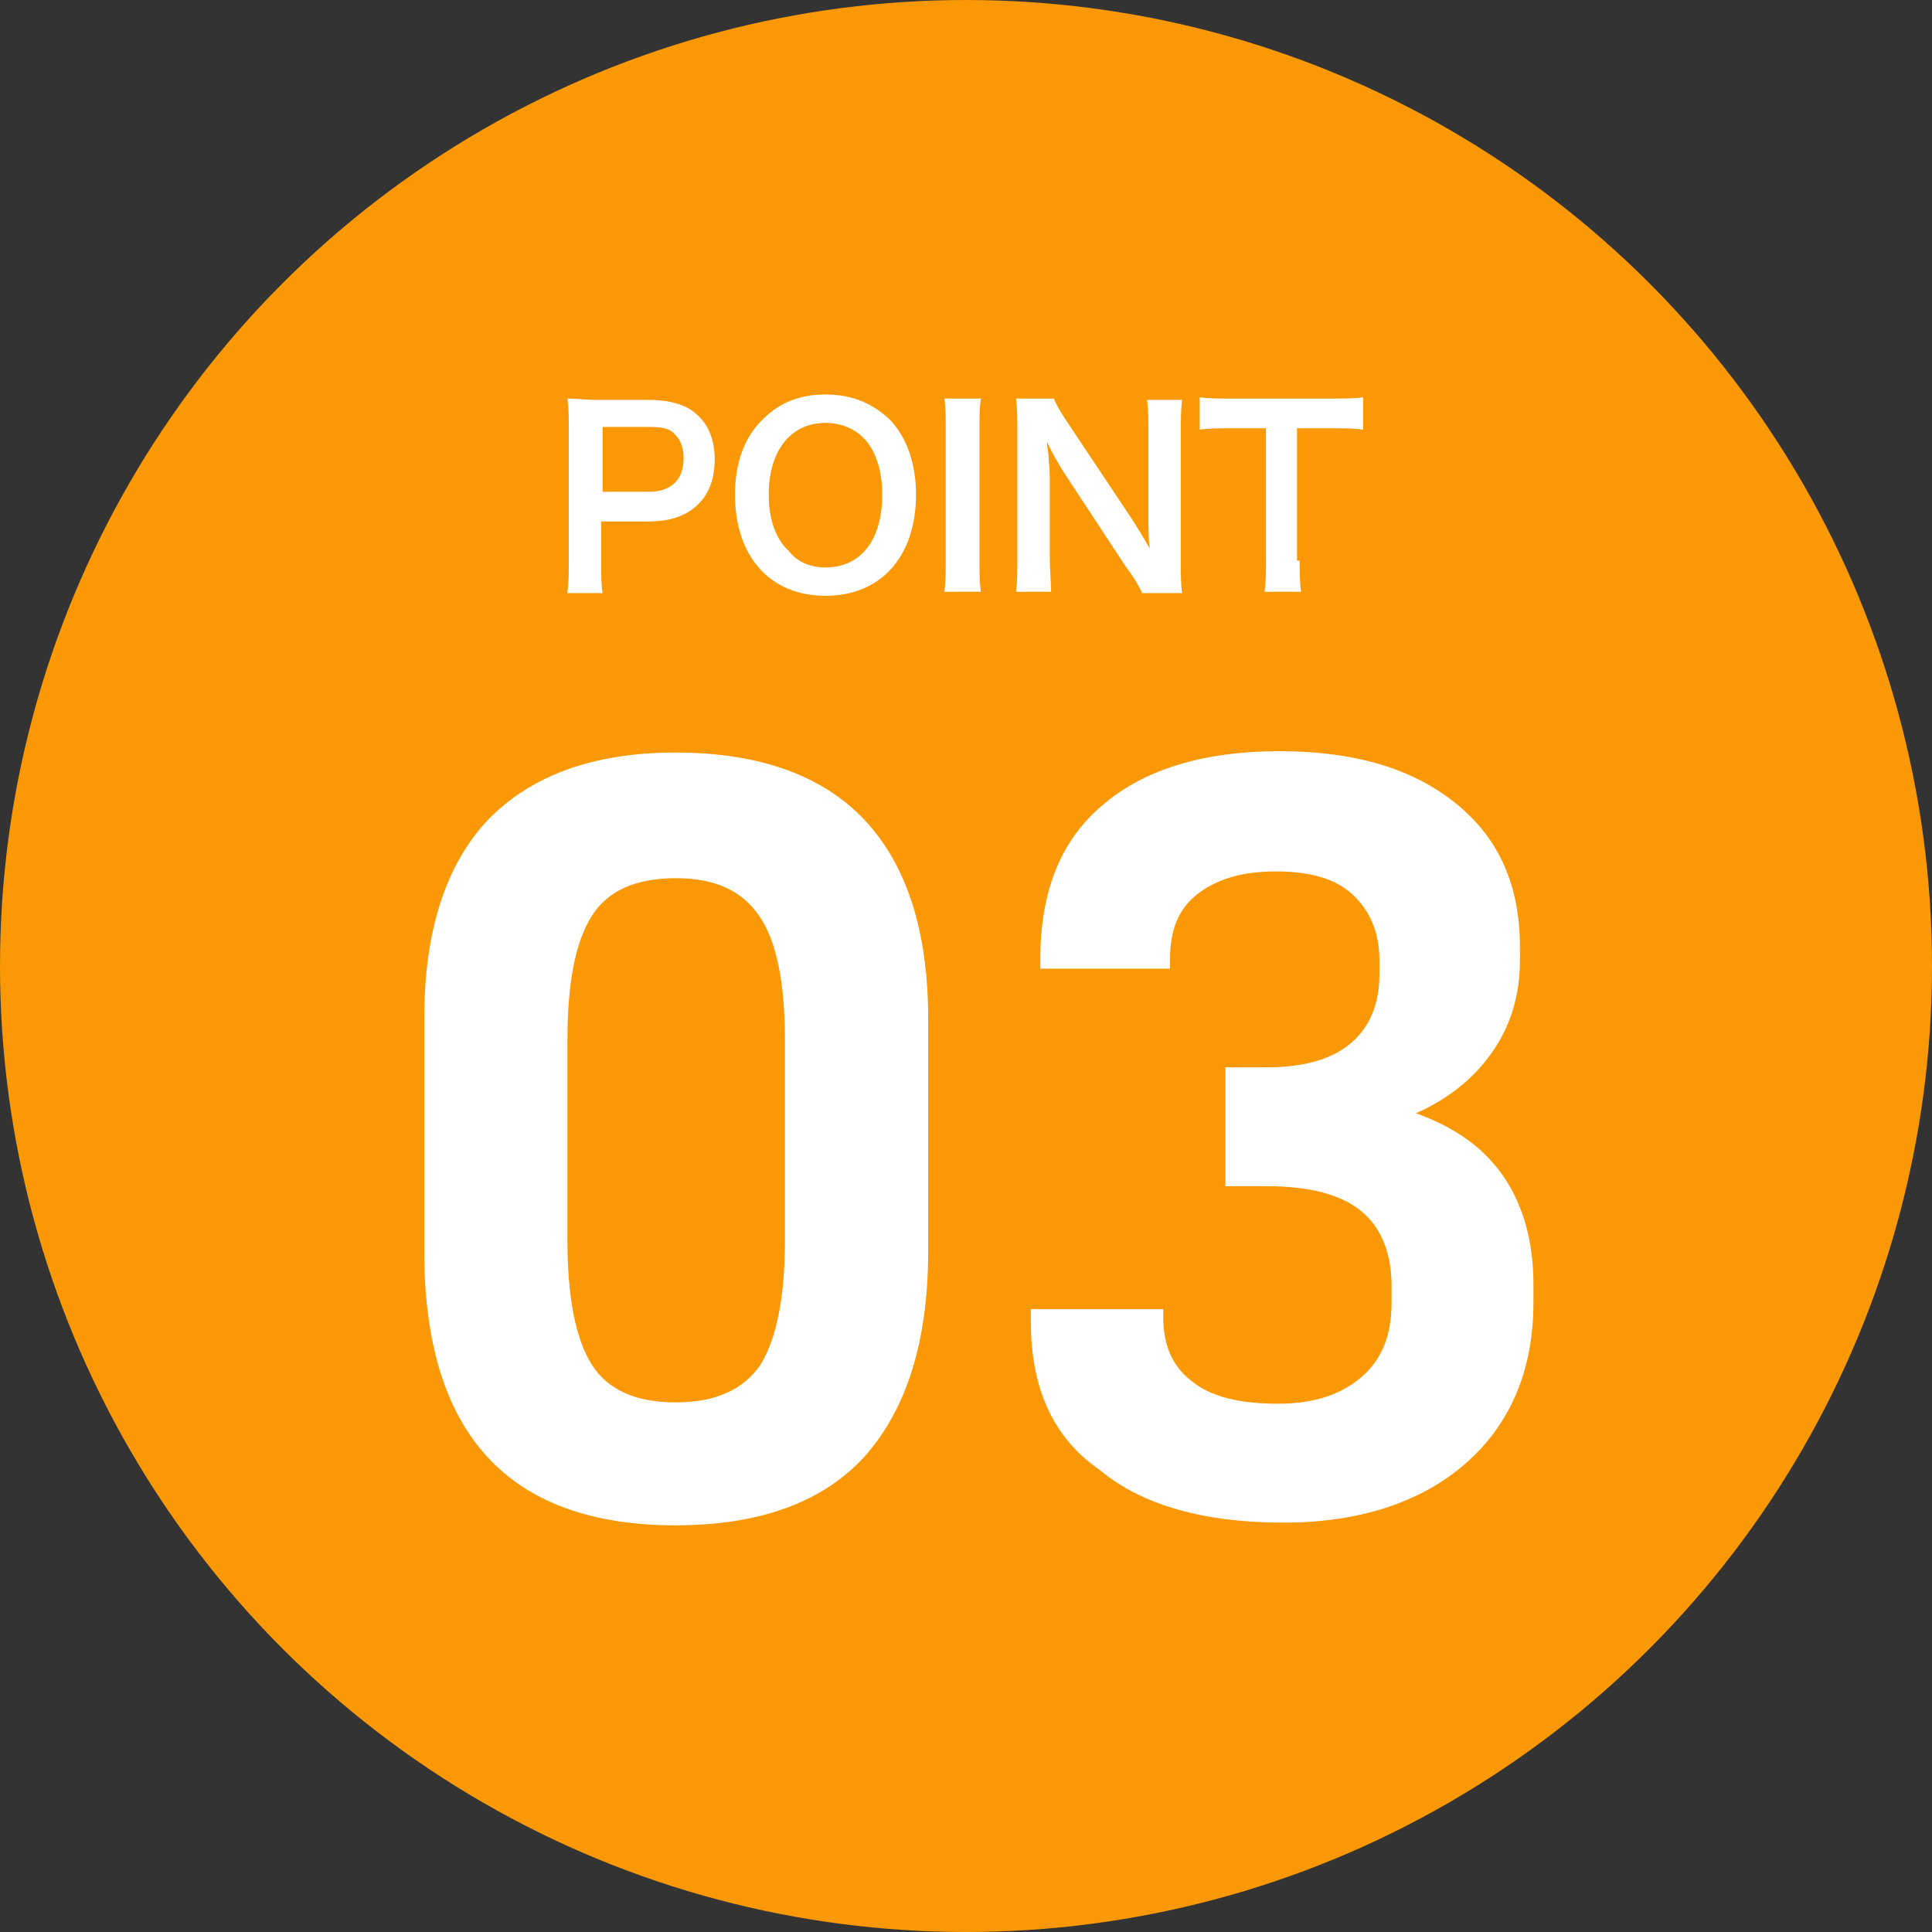 <?xml version="1.0" encoding="utf-8"?>
<!-- Generator: Adobe Illustrator 22.1.0, SVG Export Plug-In . SVG Version: 6.00 Build 0)  -->
<svg version="1.2" baseProfile="tiny" xmlns="http://www.w3.org/2000/svg" xmlns:xlink="http://www.w3.org/1999/xlink" x="0px"
	 y="0px" width="143px" height="143px" viewBox="0 0 143 143" xml:space="preserve">
<rect x="0" y="0" width="143" height="143" fill="#333333" stroke="none"/>
<g id="グループ_10">
	<circle id="楕円形_1" fill="#FA9805" cx="71.5" cy="71.5" r="71.5"/>
	<g>
		<path fill="#FFFFFF" d="M42,43.8c0.1-0.7,0.1-1.4,0.1-2.3v-9.7c0-0.9,0-1.5-0.1-2.3c0.8,0,1.3,0.1,2.3,0.1H48c1.7,0,3,0.4,3.8,1.3
			c0.7,0.7,1.1,1.8,1.1,3.1c0,1.4-0.4,2.5-1.2,3.3c-0.9,0.9-2.1,1.3-3.8,1.3h-3.4v3c0,1,0,1.7,0.1,2.3H42z M48,36.4
			c1.7,0,2.6-0.9,2.6-2.5c0-0.7-0.2-1.3-0.6-1.7c-0.4-0.5-1-0.6-2-0.6h-3.4v4.8H48z"/>
		<path fill="#FFFFFF" d="M65.8,31c1.3,1.3,2,3.3,2,5.6c0,4.6-2.6,7.5-6.7,7.5s-6.7-2.9-6.7-7.5c0-2.3,0.7-4.3,2.1-5.6
			c1.2-1.2,2.7-1.8,4.6-1.8C63,29.2,64.5,29.8,65.8,31z M65.3,36.6c0-1.8-0.5-3.3-1.4-4.2c-0.7-0.7-1.7-1.1-2.8-1.1
			c-2.6,0-4.2,2.1-4.2,5.3c0,1.8,0.5,3.3,1.5,4.2C59,41.6,60,42,61.1,42C63.7,42,65.3,40,65.3,36.6z"/>
		<path fill="#FFFFFF" d="M72.6,29.5c-0.1,0.7-0.1,1.2-0.1,2.3v9.7c0,1.1,0,1.6,0.1,2.3h-2.7c0.1-0.7,0.1-1.3,0.1-2.3v-9.7
			c0-1.1,0-1.6-0.1-2.3H72.6z"/>
		<path fill="#FFFFFF" d="M84.5,43.8c-0.3-0.6-0.6-1.1-1.2-1.9l-4.6-7c-0.3-0.5-0.8-1.3-1.2-2.2c0,0.3,0,0.3,0.1,0.9
			c0,0.3,0.1,1.2,0.1,1.6v5.9c0,1.2,0.1,2.1,0.1,2.7h-2.6c0.1-0.6,0.1-1.5,0.1-2.7v-9.3c0-0.9,0-1.6-0.1-2.3H78
			c0.2,0.5,0.5,1,1.1,1.9l4.6,6.9c0.4,0.6,1,1.6,1.4,2.3c-0.1-0.7-0.1-1.8-0.1-2.5v-6c0-1.1,0-1.8-0.1-2.5h2.6
			c-0.1,0.7-0.1,1.4-0.1,2.5v9.5c0,1,0,1.7,0.1,2.3H84.5z"/>
		<path fill="#FFFFFF" d="M96.2,41.5c0,1,0,1.6,0.1,2.3h-2.7c0.1-0.8,0.1-1.4,0.1-2.3v-9.8h-2.4c-1.1,0-1.8,0-2.5,0.1v-2.4
			c0.6,0.1,1.4,0.1,2.4,0.1h7.1c1.3,0,2,0,2.6-0.1v2.4c-0.7-0.1-1.3-0.1-2.6-0.1h-2.3V41.5z"/>
	</g>
</g>
<g id="レイヤー_2" display="none">
	<g display="inline">
		<path fill="#FFFFFF" d="M38.5,75.6c0-6.5,1.6-11.4,4.7-14.7c3.2-3.3,7.8-5,13.9-5c6.2,0,10.9,1.7,14,5c3.1,3.3,4.7,8.2,4.7,14.7
			v17.2c0,6.7-1.6,11.7-4.7,15.2s-7.8,5.1-14,5.1c-12.4,0-18.6-6.8-18.6-20.3V75.6z M65.2,91.9V77.1c0-4.2-0.6-7.3-1.9-9.2
			s-3.3-2.8-6.2-2.8c-2.9,0-5,0.9-6.2,2.8s-1.8,4.9-1.8,9.2v14.8c0,4.2,0.6,7.3,1.8,9.2c1.2,1.9,3.3,2.8,6.2,2.8c2.9,0,5-1,6.3-2.8
			C64.6,99.2,65.2,96.1,65.2,91.9z"/>
		<path fill="#FFFFFF" d="M82.2,74.7V63.8l11.8-7h10.5v55.4H94V67.8L82.2,74.7z"/>
	</g>
</g>
<g id="レイヤー_3" display="none">
	<g display="inline">
		<path fill="#FFFFFF" d="M31.4,75.4c0-6.5,1.6-11.4,4.7-14.7c3.2-3.3,7.8-5,13.9-5c6.2,0,10.9,1.7,14,5c3.1,3.3,4.7,8.2,4.7,14.7
			v17.2c0,6.7-1.6,11.7-4.7,15.2c-3.1,3.4-7.8,5.1-14,5.1c-12.4,0-18.6-6.8-18.6-20.3V75.4z M58.1,91.7V77c0-4.2-0.6-7.3-1.9-9.2
			S52.9,65,50,65c-2.9,0-5,0.9-6.2,2.8S42,72.7,42,77v14.8c0,4.2,0.6,7.3,1.8,9.2s3.3,2.8,6.2,2.8c2.9,0,5-0.9,6.3-2.8
			S58.1,96,58.1,91.7z"/>
		<path fill="#FFFFFF" d="M97.3,81.5c1.8-1.7,3-3.3,3.7-4.6c0.7-1.4,1-2.8,1-4.5v-0.9c0-2.1-0.7-3.8-2.1-5.1
			c-1.4-1.2-3.4-1.8-5.8-1.8c-2.4,0-4.3,0.6-5.7,1.8c-1.4,1.2-2.1,2.8-2.1,4.9v1.3h-10v-1.9c0-4.5,1.6-8.2,4.8-10.9
			s7.6-4.1,13.2-4.1c3.7,0,7,0.7,9.8,2c2.8,1.3,4.9,3.1,6.4,5.5c1.5,2.4,2.2,5.1,2.2,8.1v1c0,2.8-0.6,5.4-1.7,7.7s-2.9,4.6-5.2,7
			l-14.9,15.7h21.9v9.2H76.6v-8.3L97.3,81.5z"/>
	</g>
</g>
<g id="レイヤー_4">
	<g>
		<path fill="#FFFFFF" d="M31.4,75.4c0-6.5,1.6-11.4,4.7-14.7c3.2-3.3,7.8-5,13.9-5c6.2,0,10.9,1.7,14,5c3.1,3.3,4.7,8.2,4.7,14.7
			v17.2c0,6.7-1.6,11.7-4.7,15.2c-3.1,3.4-7.8,5.1-14,5.1c-12.4,0-18.6-6.8-18.6-20.3V75.4z M58.1,91.7V77c0-4.2-0.6-7.3-1.9-9.2
			S52.9,65,50,65c-2.9,0-5,0.9-6.2,2.8S42,72.7,42,77v14.8c0,4.2,0.6,7.3,1.8,9.2c1.2,1.9,3.3,2.8,6.2,2.8c2.9,0,5-0.9,6.3-2.8
			C57.5,99,58.1,96,58.1,91.7z"/>
		<path fill="#FFFFFF" d="M76.3,97.8v-0.9h9.8v0.6c0,2.1,0.7,3.7,2.2,4.8c1.4,1.1,3.5,1.6,6.3,1.6c2.7,0,4.7-0.7,6.2-2
			s2.2-3.1,2.2-5.5v-1.2c0-2.5-0.8-4.4-2.3-5.6c-1.5-1.2-3.8-1.8-6.9-1.8h-3.1V79h3.1c2.7,0,4.8-0.6,6.2-1.8
			c1.4-1.2,2.1-2.9,2.1-5.1v-1c0-2.1-0.7-3.7-2-4.9c-1.3-1.2-3.2-1.7-5.7-1.7c-2.5,0-4.4,0.6-5.8,1.7s-2,2.7-2,4.8v0.7h-9.6v-0.7
			c0-5,1.5-8.8,4.6-11.4c3-2.6,7.4-4,13.1-4c5.6,0,9.9,1.3,13.1,3.9s4.7,6.1,4.7,10.6v1c0,2.6-0.7,4.8-2,6.7
			c-1.3,1.9-3.2,3.5-5.7,4.6c2.8,1,5,2.5,6.5,4.7s2.2,4.9,2.2,8v1.3c0,5-1.7,9-5,11.9c-3.3,2.9-7.9,4.4-13.5,4.4
			c-5.9,0-10.5-1.3-13.6-3.9C77.9,106.4,76.3,102.7,76.3,97.8z"/>
	</g>
</g>
<g id="レイヤー_5" display="none">
	<g display="inline">
		<path fill="#FFFFFF" d="M30.5,75.4c0-6.5,1.6-11.4,4.7-14.7c3.2-3.3,7.8-5,13.9-5c6.2,0,10.9,1.7,14,5s4.7,8.2,4.7,14.7v17.2
			c0,6.7-1.6,11.7-4.7,15.2s-7.8,5.1-14,5.1c-12.4,0-18.6-6.8-18.6-20.3V75.4z M57.3,91.7V77c0-4.2-0.6-7.3-1.9-9.2S52,65,49.1,65
			c-2.9,0-5,0.9-6.2,2.8s-1.8,4.9-1.8,9.2v14.8c0,4.2,0.6,7.3,1.8,9.2c1.2,1.9,3.3,2.8,6.2,2.8c2.9,0,5-1,6.3-2.8
			C56.6,99,57.3,96,57.3,91.7z"/>
		<path fill="#FFFFFF" d="M110.2,103.2v8.8H99.6v-8.8H74.5V94l17.7-37.3H103L85.2,94h14.5V81h10.5v13h5.1v9.2H110.2z"/>
	</g>
</g>
</svg>
